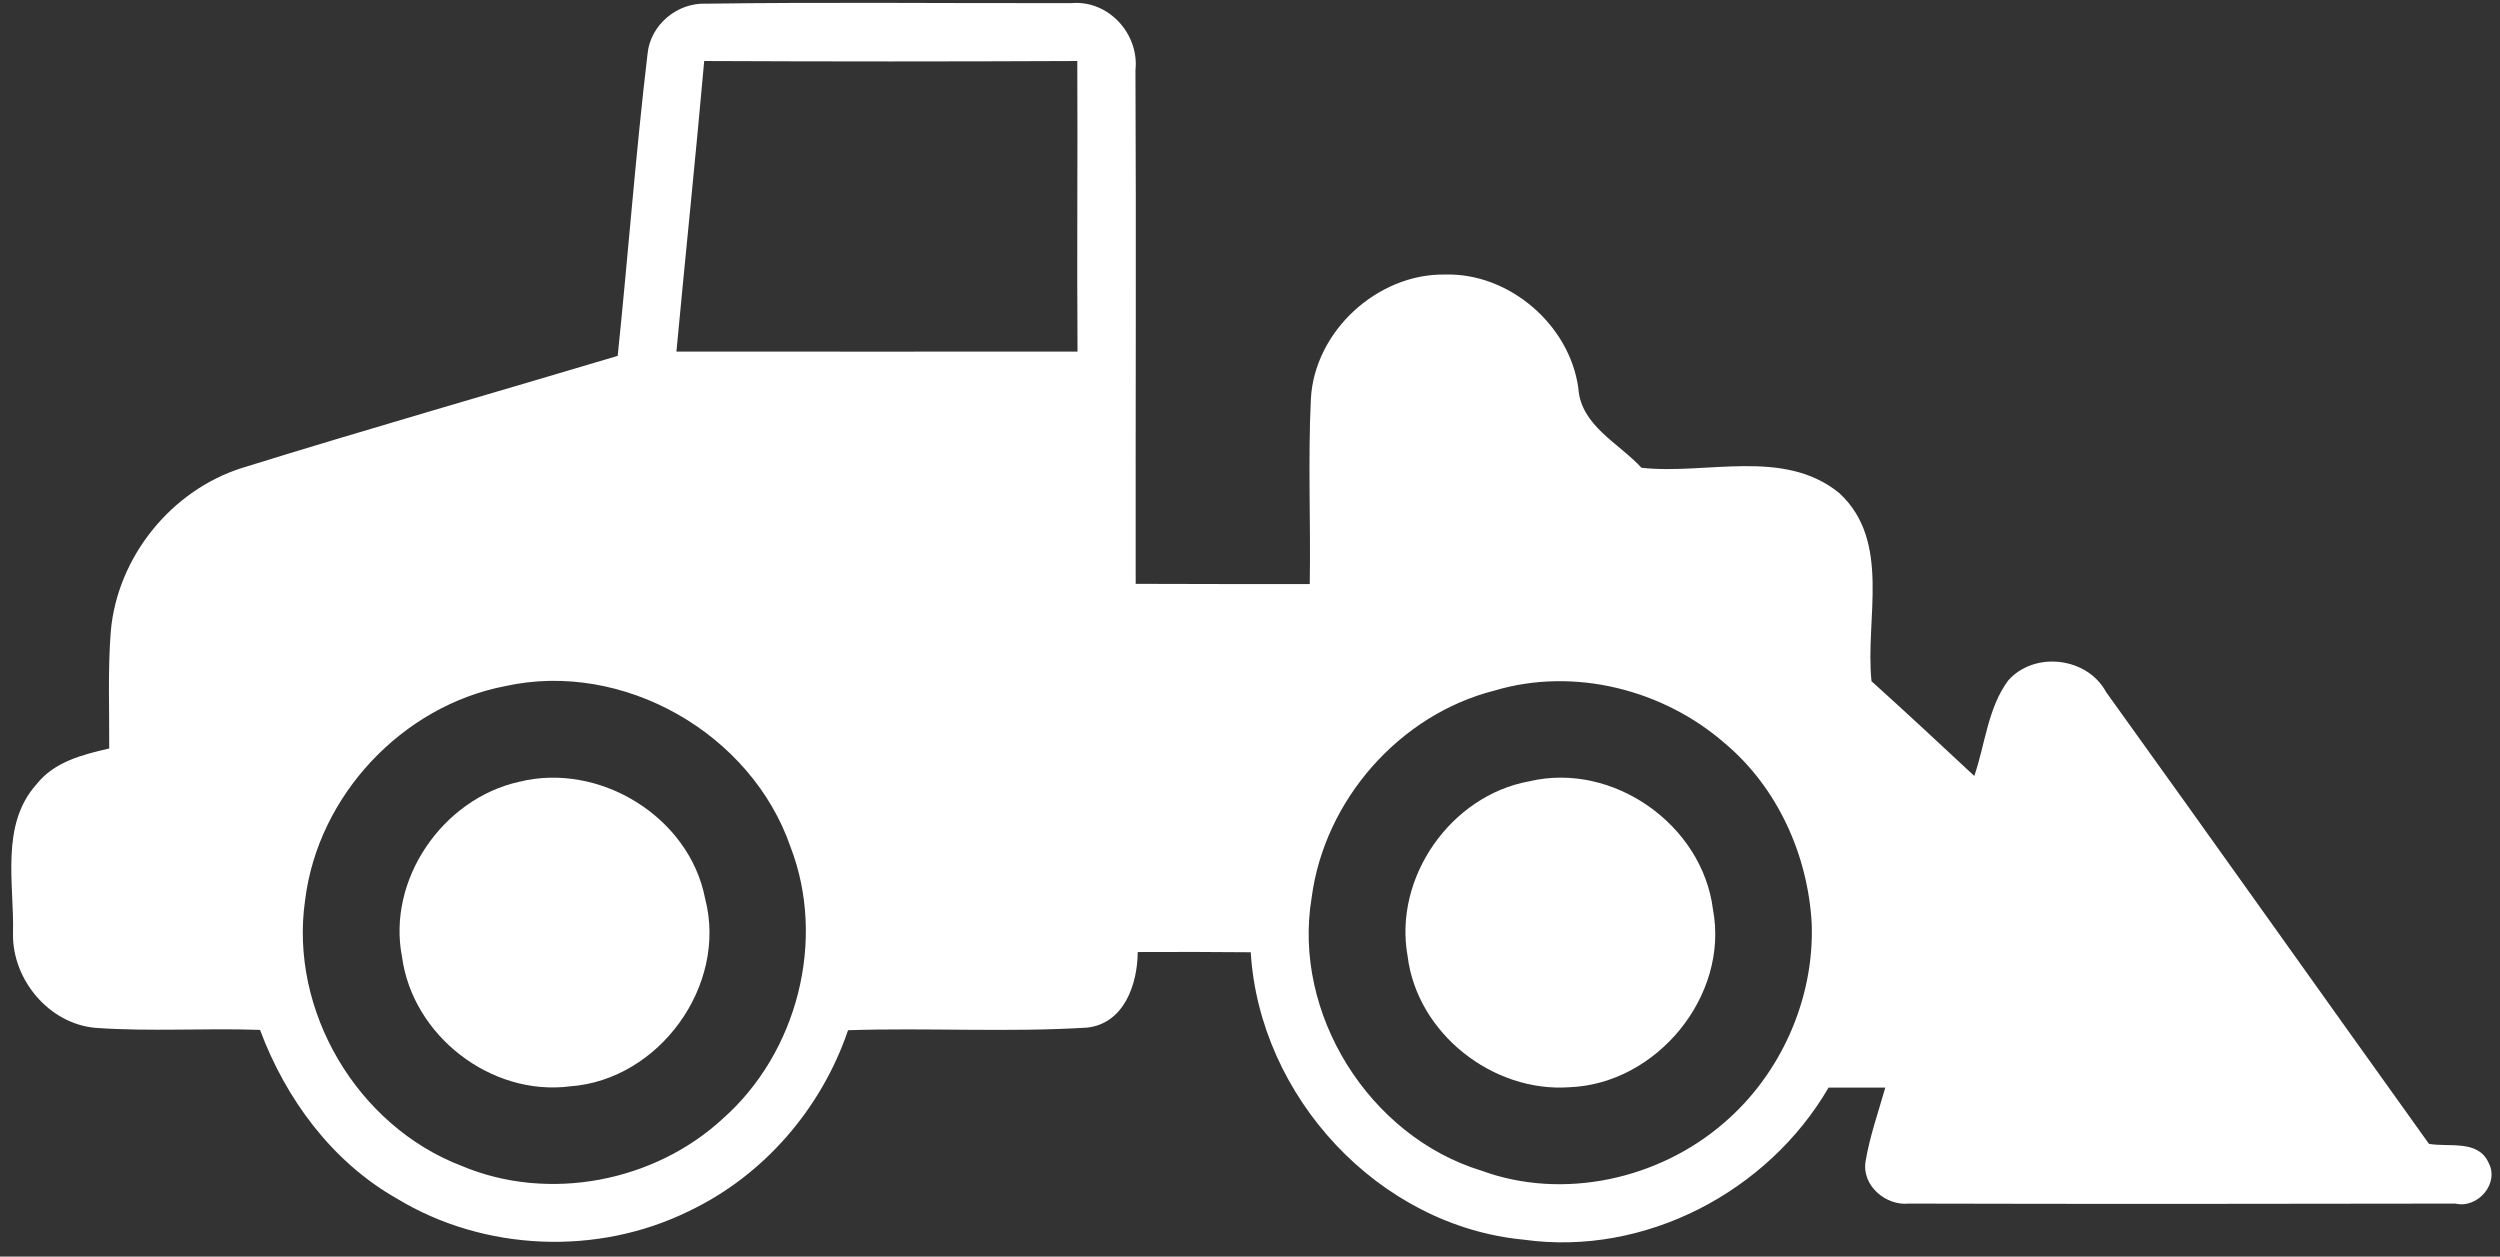 <?xml version="1.0" encoding="UTF-8" standalone="no"?><svg xmlns="http://www.w3.org/2000/svg" xmlns:xlink="http://www.w3.org/1999/xlink" fill="#ffffff" height="569.3" preserveAspectRatio="xMidYMid meet" version="1" viewBox="-5.1 -1.3 1132.6 569.3" width="1132.6" zoomAndPan="magnify"><rect x="-5.1" y="-1.3" width="1132.6" height="569.3" fill="#333333" stroke="none"/><g id="change1_1"><path d="M1122.21,525.24c-4.78-10.28-17.84-6.73-26.89-8.33c-48.84-68.17-97.31-136.59-146.25-204.65 c-8.53-15.88-32.44-18.71-44.36-5.3c-9.25,12.49-10.44,28.89-15.37,43.28c-15.42-14.39-30.9-28.79-46.57-42.92 c-2.98-28.22,9.15-63.33-14.6-85.23c-25.09-20.51-60.09-8.22-89.6-11.46c-10.33-11.26-27.55-19.12-28.63-36.14 c-3.96-28.68-31.36-52.23-60.35-51.41c-30.64-0.51-59.22,25.7-60.81,56.39c-1.34,27.91-0.05,55.88-0.51,83.84 c-26.27,0.05-52.54-0.05-78.86-0.1c-0.1-77.57,0.26-155.15-0.1-232.72c1.75-16.45-12.23-31.82-28.99-30.38 c-55.16,0.15-110.32-0.51-165.48,0.26c-13.11-0.57-25.34,9.56-26.58,22.77c-5.4,45.5-8.79,91.2-13.52,136.79 c-56.75,16.96-113.71,33.21-170.26,50.79c-32.08,10.18-56.39,40.35-59.38,73.92c-1.39,17.63-0.62,35.42-0.72,53.15 c-12.03,2.78-24.93,6.01-32.95,16.24c-16.55,18.46-10.02,45.14-10.64,67.65c-0.36,20.77,16.24,40.77,37.27,42.67 c24.83,1.8,49.76,0.05,74.64,0.93c11.67,31.26,32.59,59.73,61.95,76.39c39.53,24.01,91.04,26.11,132.48,5.65 c33.83-16.09,59.99-46.52,71.97-81.89c36.09-1.18,72.28,1.03,108.31-1.18c16.76-1.85,22.82-19.64,22.93-34.24 c17.07-0.1,34.13-0.05,51.2,0.1c3.96,65.49,57.88,123.99,123.69,130.21c54.7,7.66,110.53-21.54,138.08-68.89 c8.53,0,17.12-0.05,25.7,0c-3.14,11.1-7.04,22.05-8.94,33.47c-1.75,10.9,9.15,20.15,19.64,19.07c82.51,0.21,165.07,0.15,247.58,0 C1117.48,546.37,1127.5,534.7,1122.21,525.24z M322.42,505.45c-31.1,28.79-79.12,37.99-118.39,21.44 c-47.29-18.1-78.19-70.27-70.89-120.5c5.86-47.24,43.9-87.85,90.63-96.85c53.41-11.82,111.5,21.33,129.29,72.9 C369.3,424.64,356.14,475.64,322.42,505.45z M301.34,157.99c4.11-43.9,8.69-87.75,12.59-131.65c56.34,0.26,112.68,0.26,169.03,0 c0.21,43.9-0.21,87.75,0.1,131.65C422.51,157.99,361.95,158.04,301.34,157.99z M775.98,507.36 c-29.51,25.65-72.95,35.27-109.96,21.69c-50.89-15.58-85.64-71.1-76.9-123.63c5.76-44.11,39.69-82.92,82.87-93.87 c35.98-10.74,76.44-0.51,104.46,24.01c23.8,20.05,37.48,50.53,39.22,81.38C816.95,450.96,801.84,485.2,775.98,507.36z" fill="inherit"/><path d="M230.14,352.88c-34.6,7.61-59.99,44.26-53.1,79.37c4.83,35.68,40.3,63.23,76.19,58.6c40.3-2.93,71.4-45.75,61.12-85.03 C307.25,368.76,266.49,343.83,230.14,352.88z" fill="inherit"/><path d="M687.67,352.67c-35.57,6.48-61.53,43.64-55.06,79.27c4.32,34.91,38.56,61.79,73.31,59.32 c39.48-1.49,72.38-41.33,65.03-80.5C766.16,372.26,725.55,343.68,687.67,352.67z" fill="inherit"/></g></svg>